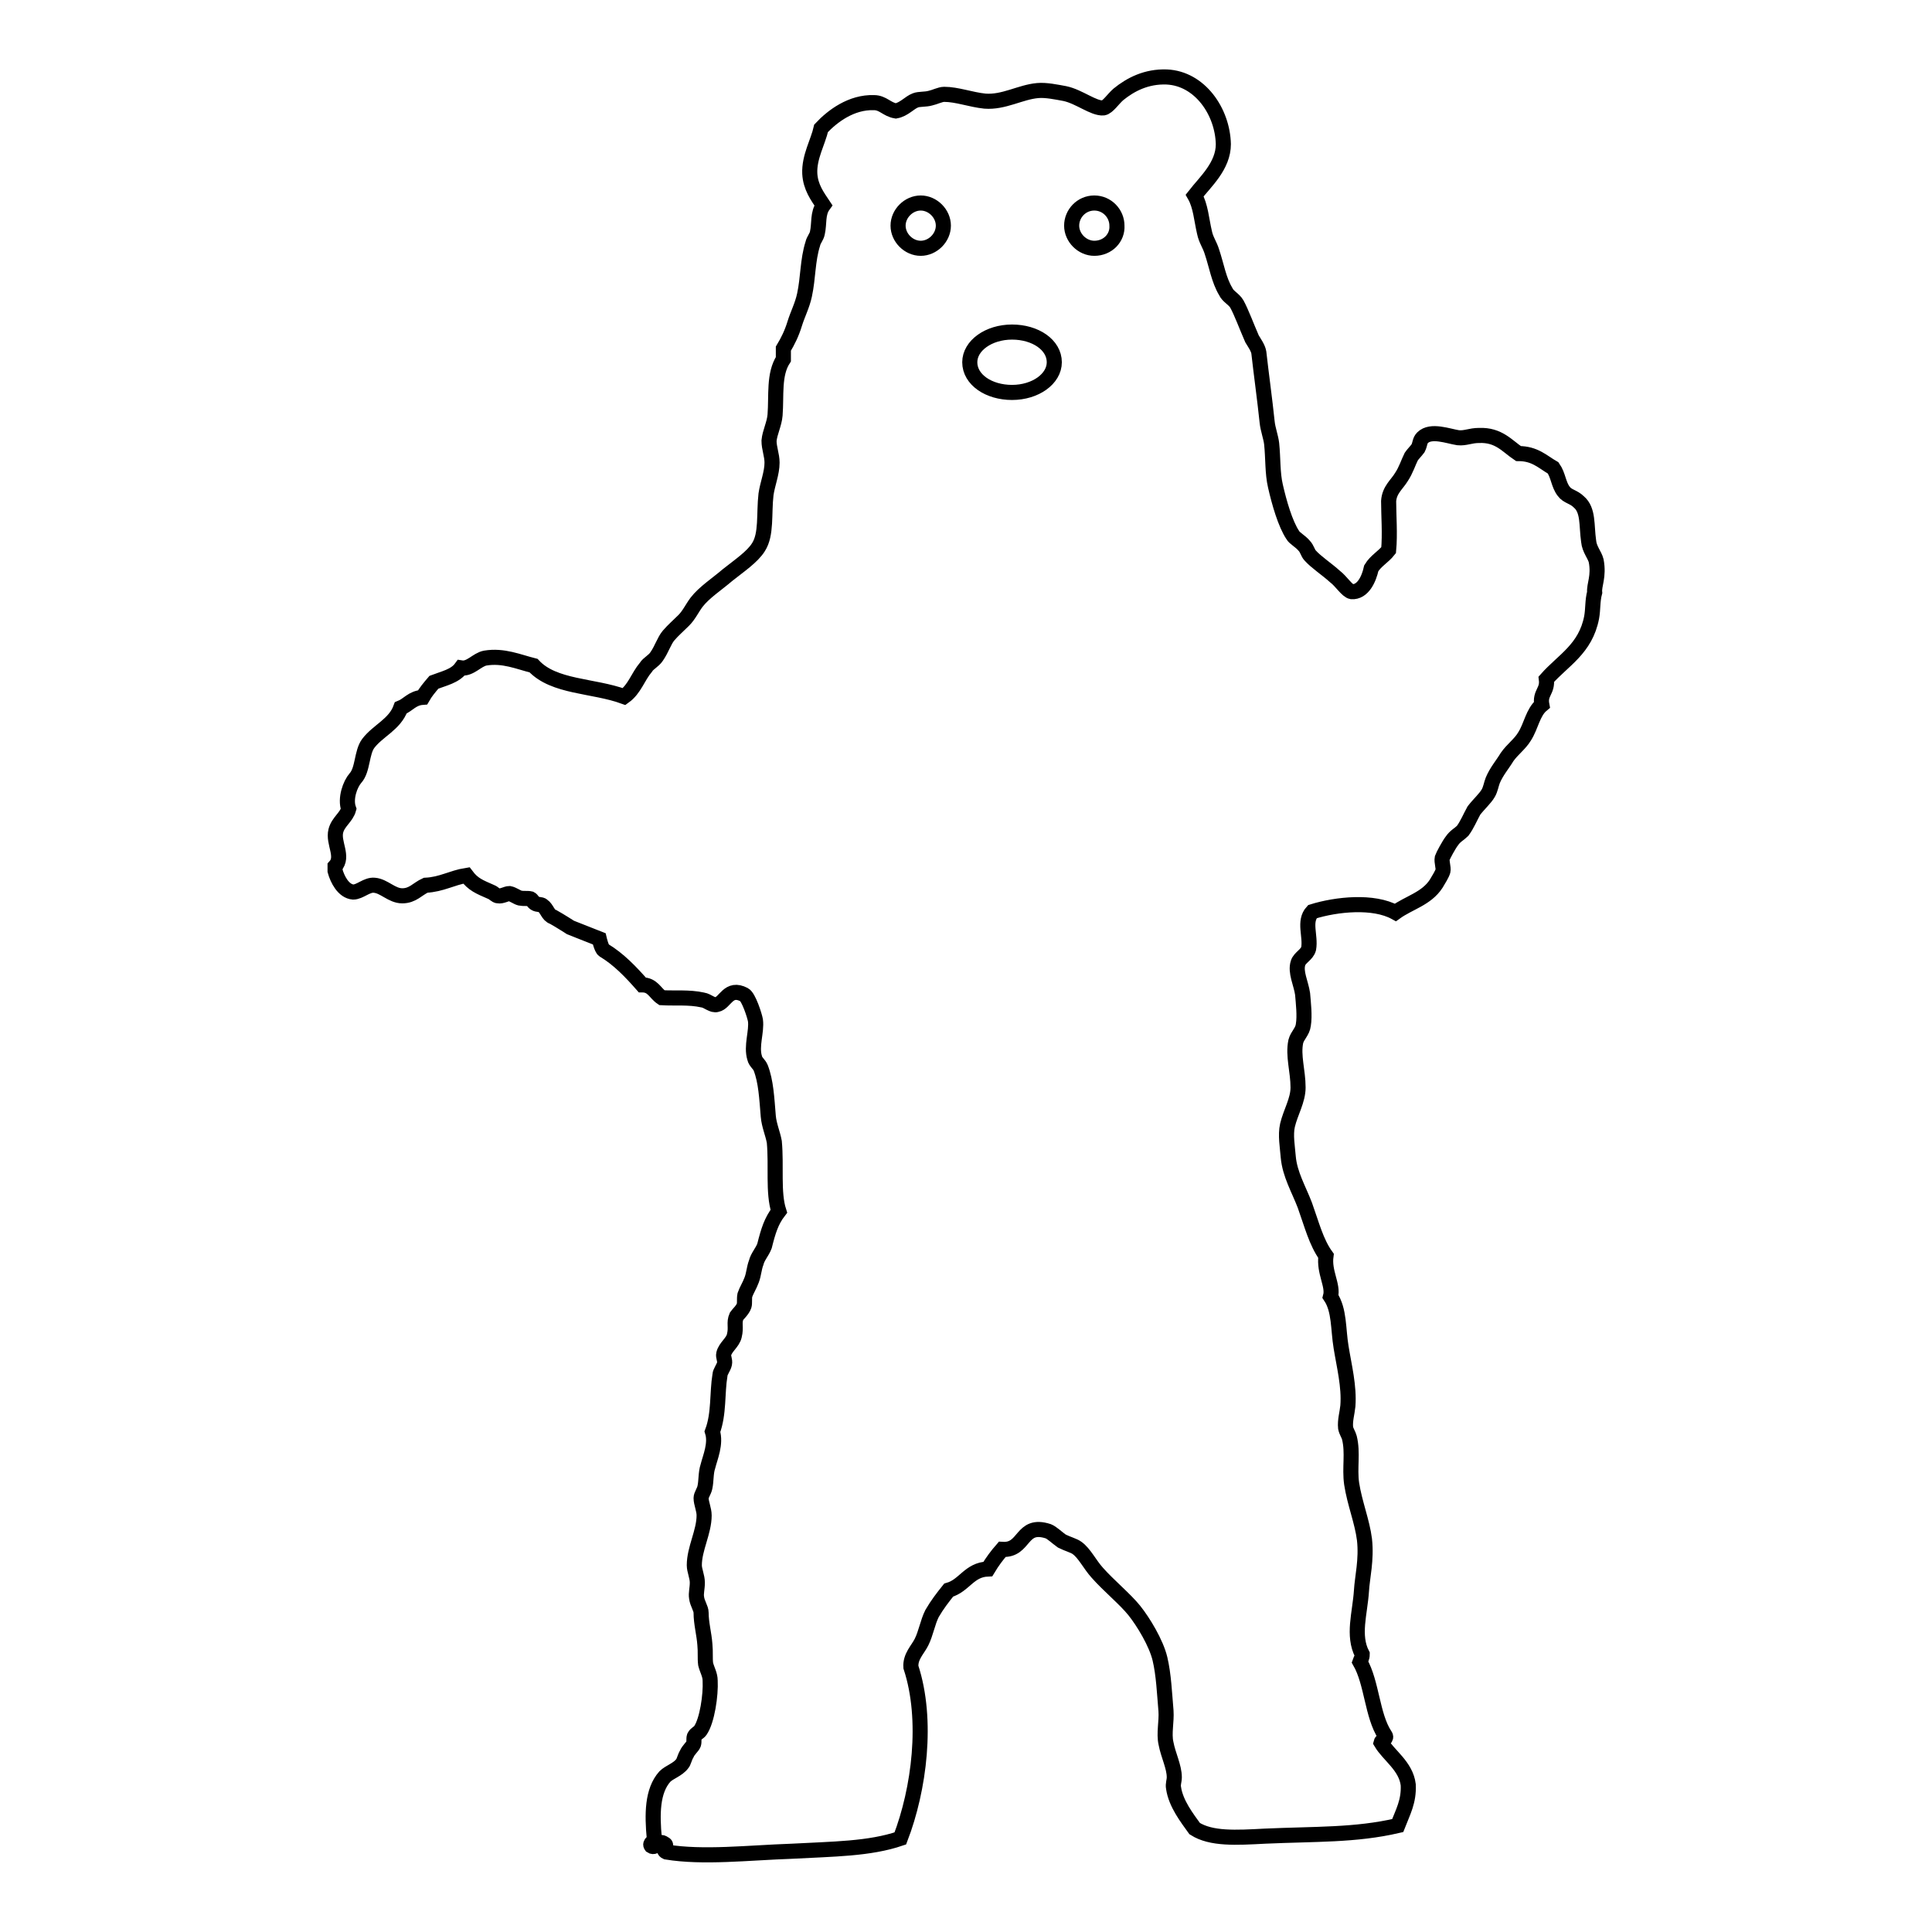 <?xml version="1.0" encoding="utf-8"?>
<!-- Svg Vector Icons : http://www.onlinewebfonts.com/icon -->
<!DOCTYPE svg PUBLIC "-//W3C//DTD SVG 1.1//EN" "http://www.w3.org/Graphics/SVG/1.1/DTD/svg11.dtd">
<svg version="1.1" xmlns="http://www.w3.org/2000/svg" xmlns:xlink="http://www.w3.org/1999/xlink" x="0px" y="0px" viewBox="0 0 256 256" enable-background="new 0 0 256 256" xml:space="preserve">
<g> <path stroke-width="2" fill-opacity="0" stroke="#000000"  d="M211.5,74.3c-0.2-0.8-0.9-1.5-1-2.6c-0.3-2.1,0-4.1-1.3-5.2c-0.7-0.7-1.5-0.7-2-1.4 c-0.7-0.9-0.7-2.1-1.4-3.1c-1.4-0.8-2.4-1.9-4.6-1.9c-1.5-1-2.6-2.5-5.2-2.4c-1.2,0-1.8,0.4-2.8,0.3c-1.3-0.2-3.6-1.1-4.7,0 c-0.4,0.4-0.3,0.8-0.6,1.4c-0.3,0.4-0.7,0.8-0.9,1.1c-0.4,0.8-0.7,1.8-1.3,2.7c-0.6,1-1.6,1.7-1.7,3.2c0,1.8,0.2,4.4,0,6.5 c-0.7,0.9-1.7,1.4-2.3,2.4c-0.3,1.4-1.1,3.2-2.6,3.1c-0.6-0.1-1.4-1.4-2.2-2c-1.1-1-2.5-1.9-3.3-2.8c-0.3-0.3-0.4-0.9-0.8-1.3 c-0.5-0.6-1.3-1-1.5-1.4c-1-1.5-1.8-4.3-2.3-6.5c-0.4-1.7-0.3-3.7-0.5-5.6c-0.1-0.9-0.5-1.9-0.6-2.9c-0.3-2.9-0.8-6.5-1.1-9.2 c-0.1-0.6-0.6-1.3-0.9-1.8c-0.7-1.6-1.4-3.5-2-4.6c-0.4-0.7-1.2-1-1.5-1.7c-0.9-1.5-1.2-3.4-1.8-5.2c-0.3-1-0.8-1.6-1-2.6 c-0.4-1.7-0.5-3.5-1.3-4.9c1.4-1.8,3.8-3.9,3.8-6.8c-0.1-4.3-3.1-8.7-7.5-8.9c-2.7-0.1-4.8,1-6.4,2.3c-0.7,0.6-1.4,1.7-2,1.8 c-1.3,0.1-3.2-1.5-5.1-1.9c-1.1-0.2-2.5-0.5-3.6-0.4c-2.3,0.2-4.5,1.6-7,1.4c-1.9-0.2-3.7-0.9-5.4-0.9c-0.5,0-1.3,0.4-1.8,0.5 c-0.7,0.2-1.5,0.1-2,0.3c-0.8,0.3-1.5,1.2-2.6,1.4c-1.2-0.2-1.7-1.1-2.9-1.1c-3-0.1-5.5,1.8-7,3.4c-0.4,1.8-1.6,3.8-1.5,6 c0.1,1.8,1,3,1.8,4.2c-0.8,1.1-0.5,2.4-0.8,3.7c-0.1,0.5-0.5,0.9-0.6,1.4c-0.7,2.2-0.6,4.5-1.1,6.8c-0.3,1.4-0.9,2.5-1.3,3.8 c-0.4,1.3-0.9,2.3-1.5,3.3v1.4c-1.3,2-0.9,4.8-1.1,7.4c-0.1,1.2-0.7,2.3-0.8,3.4c0,1,0.4,1.9,0.4,2.9c0,1.4-0.6,2.8-0.8,4.2 c-0.3,2.6,0.1,5.3-1,7c-0.8,1.3-2.6,2.5-4.1,3.7c-1.4,1.2-3.1,2.3-4.1,3.6c-0.6,0.8-1,1.7-1.7,2.4c-0.7,0.7-1.4,1.3-2,2 C88,84.9,87.7,86,87,87c-0.4,0.6-1.1,0.9-1.4,1.4c-1.1,1.3-1.5,2.9-2.9,3.9c-4.1-1.5-9.3-1.2-12-4.1c-2-0.5-4-1.4-6.4-1 c-1.1,0.2-2,1.5-3.2,1.3c-0.8,1.1-2.3,1.4-3.6,1.9c-0.6,0.7-1.1,1.3-1.5,2c-1.4,0.1-1.9,1-2.9,1.4c-0.8,2.2-3,3-4.3,4.7 c-0.9,1.2-0.7,3.5-1.7,4.6c-0.7,0.8-1.4,2.7-0.9,4.1c-0.3,1.1-1.4,1.7-1.7,2.9c-0.4,1.6,1.1,3.4-0.1,4.7v0.6 c0.3,1.1,1.1,2.7,2.4,2.8c0.9,0,1.8-1,2.8-0.9c1.3,0.1,2.3,1.4,3.7,1.4c1.4,0,2-0.9,3.1-1.4c2.1-0.1,3.5-1,5.4-1.3 c0.9,1.2,1.7,1.5,3.3,2.2c0.3,0.1,0.6,0.5,0.9,0.5c0.5,0.1,1.1-0.3,1.5-0.3c0.5,0.1,1,0.5,1.4,0.6c0.5,0.1,1,0,1.4,0.1 c0.2,0.1,0.3,0.4,0.6,0.6c0.3,0.2,0.8,0.1,1,0.3c0.6,0.4,0.7,1.3,1.4,1.5c0.9,0.5,2.3,1.4,2.3,1.4l3.8,1.5c0,0,0.3,1.3,0.6,1.5 c2,1.2,3.6,2.9,5.1,4.6c1.4,0,1.7,1.1,2.6,1.7c1.7,0.1,3.6-0.1,5.4,0.3c0.7,0.1,1.3,0.8,1.9,0.6c1.1-0.2,1.5-2.4,3.6-1.3 c0.6,0.3,1.4,2.8,1.5,3.4c0.2,1.5-0.6,3.4-0.1,5c0.1,0.5,0.6,0.8,0.8,1.3c0.7,1.8,0.8,4,1,6.4c0.1,1.2,0.6,2.3,0.8,3.4 c0.3,3.2-0.2,6.7,0.6,9.2c-1,1.3-1.4,2.6-1.9,4.6c-0.3,0.8-0.9,1.4-1.1,2.2c-0.3,0.8-0.3,1.5-0.6,2.3c-0.3,0.8-0.7,1.4-0.9,2 c-0.1,0.5,0,1.1-0.1,1.4c-0.2,0.6-0.8,1.1-1,1.4c-0.4,0.9,0,1.4-0.3,2.6c-0.2,0.9-1.2,1.5-1.4,2.4c-0.1,0.4,0.2,0.8,0.1,1.3 c-0.1,0.5-0.6,1.1-0.6,1.5c-0.4,2.4-0.1,5.1-1,7.5c0.5,1.6-0.3,3.4-0.6,4.6c-0.3,0.9-0.2,1.9-0.4,2.8c-0.1,0.5-0.5,1-0.5,1.4 c0,0.7,0.4,1.5,0.4,2.3c0,2.2-1.3,4.4-1.3,6.6c0,0.7,0.4,1.5,0.4,2.3c0,0.8-0.2,1.4-0.1,2c0.1,0.8,0.6,1.4,0.6,2 c0,1.4,0.4,2.8,0.5,4.2c0.1,1,0,1.8,0.1,2.6c0.2,0.8,0.6,1.4,0.6,2.2c0.1,1.9-0.4,5.3-1.3,6.6c-0.2,0.3-0.6,0.4-0.8,0.8 c-0.1,0.3,0,0.7-0.1,1c-0.1,0.3-0.7,0.8-0.9,1.3c-0.3,0.5-0.4,1.1-0.6,1.3c-0.6,0.8-1.7,1.1-2.3,1.7c-1.7,1.9-1.7,5-1.4,8.2 c0,0.5-0.7,0.6-0.4,1c0.6,0.4,1-0.9,1.7-0.3c0.6,0.2-0.4,0.8,0.3,1.1c4.9,0.8,10.8,0.1,16.6-0.1c5.5-0.3,10.3-0.3,14.4-1.7 c2.5-6.5,3.7-15.7,1.4-22.7c-0.1-1.4,0.9-2.3,1.4-3.3c0.6-1.2,0.8-2.6,1.4-3.8c0.7-1.2,1.4-2.1,2.2-3.1c2.1-0.6,2.7-2.7,5.2-2.8 c0.6-1,1.2-1.8,1.9-2.6c3.1,0.2,2.4-3.6,6.1-2.4c0.5,0.2,1.1,0.8,1.8,1.3c0.8,0.4,1.6,0.6,2,0.9c1,0.7,1.7,2.2,2.7,3.3 c1.5,1.7,3.7,3.5,4.9,5c1.2,1.5,2.9,4.3,3.4,6.4c0.5,2.1,0.6,4.6,0.8,6.9c0.1,1.4-0.3,3,0,4.3c0.3,1.6,1.1,3.1,1.1,4.5 c0,0.5-0.2,0.9-0.1,1.4c0.3,2.1,1.8,4,2.8,5.4c2.2,1.4,5.5,1.2,9.3,1c6.7-0.3,12-0.1,17.6-1.4c0.7-1.8,1.5-3.2,1.4-5.4 c-0.3-2.5-2.6-3.9-3.6-5.6c0.1-0.4,0.9-0.5,0.5-1c-1.7-2.6-1.7-6.9-3.3-9.7c0.1-0.3,0.3-0.5,0.3-1c-1.3-2.5-0.3-5.4-0.1-8.4 c0.1-1.8,0.7-4.1,0.4-6.8c-0.3-2.4-1.3-4.8-1.7-7.4c-0.3-2.1,0.2-4.1-0.3-6.1c-0.1-0.4-0.4-0.8-0.5-1.3c-0.1-1,0.2-1.9,0.3-2.9 c0.2-2.6-0.5-5.3-0.9-7.8c-0.4-2.4-0.2-4.9-1.4-6.7c0.4-1.5-0.9-3.2-0.6-5.4c-1.3-1.8-1.9-4.2-2.8-6.7c-0.8-2.1-2-4.1-2.2-6.4 c-0.1-1.3-0.4-2.9-0.1-4.2c0.4-1.7,1.4-3.3,1.4-5c0-2.2-0.7-4.2-0.3-6.1c0.2-0.8,0.9-1.3,1-2.2c0.2-1.2,0-2.9-0.1-4.1 c-0.2-1.4-1-2.9-0.6-4.1c0.2-0.7,1.2-1.1,1.4-1.9c0.3-1.7-0.7-3.6,0.5-4.9c3.2-1,8.1-1.5,11,0.1c1.8-1.3,4.1-1.8,5.4-3.8 c0.3-0.5,0.8-1.3,0.9-1.7c0.1-0.4-0.2-1.2-0.1-1.7c0.1-0.3,0.9-1.8,1.3-2.3c0.4-0.6,1-0.9,1.4-1.3c0.6-0.8,1-1.8,1.5-2.7 c0.7-0.9,1.5-1.6,1.9-2.3c0.3-0.5,0.4-1.2,0.6-1.7c0.5-1.2,1.3-2.1,1.9-3.1c0.7-1,1.7-1.7,2.3-2.7c0.9-1.4,1.1-3.2,2.3-4.2 c-0.3-1.6,0.8-1.8,0.6-3.4c2.2-2.5,5.2-4,6-8.2c0.2-1.1,0.1-2.2,0.4-3.3C211.2,77.5,211.9,76.4,211.5,74.3L211.5,74.3z M122,32.9 c-1.6,0-3-1.4-3-3s1.4-3,3-3s3,1.4,3,3S123.6,32.9,122,32.9z M134.1,52c-3.1,0-5.6-1.7-5.6-4c0-2.2,2.5-4,5.6-4s5.6,1.7,5.6,4 C139.7,50.2,137.2,52,134.1,52z M145,32.9c-1.6,0-3-1.4-3-3s1.3-3,3-3s3,1.4,3,3C148.1,31.5,146.8,32.9,145,32.9L145,32.9z"/></g>
</svg>